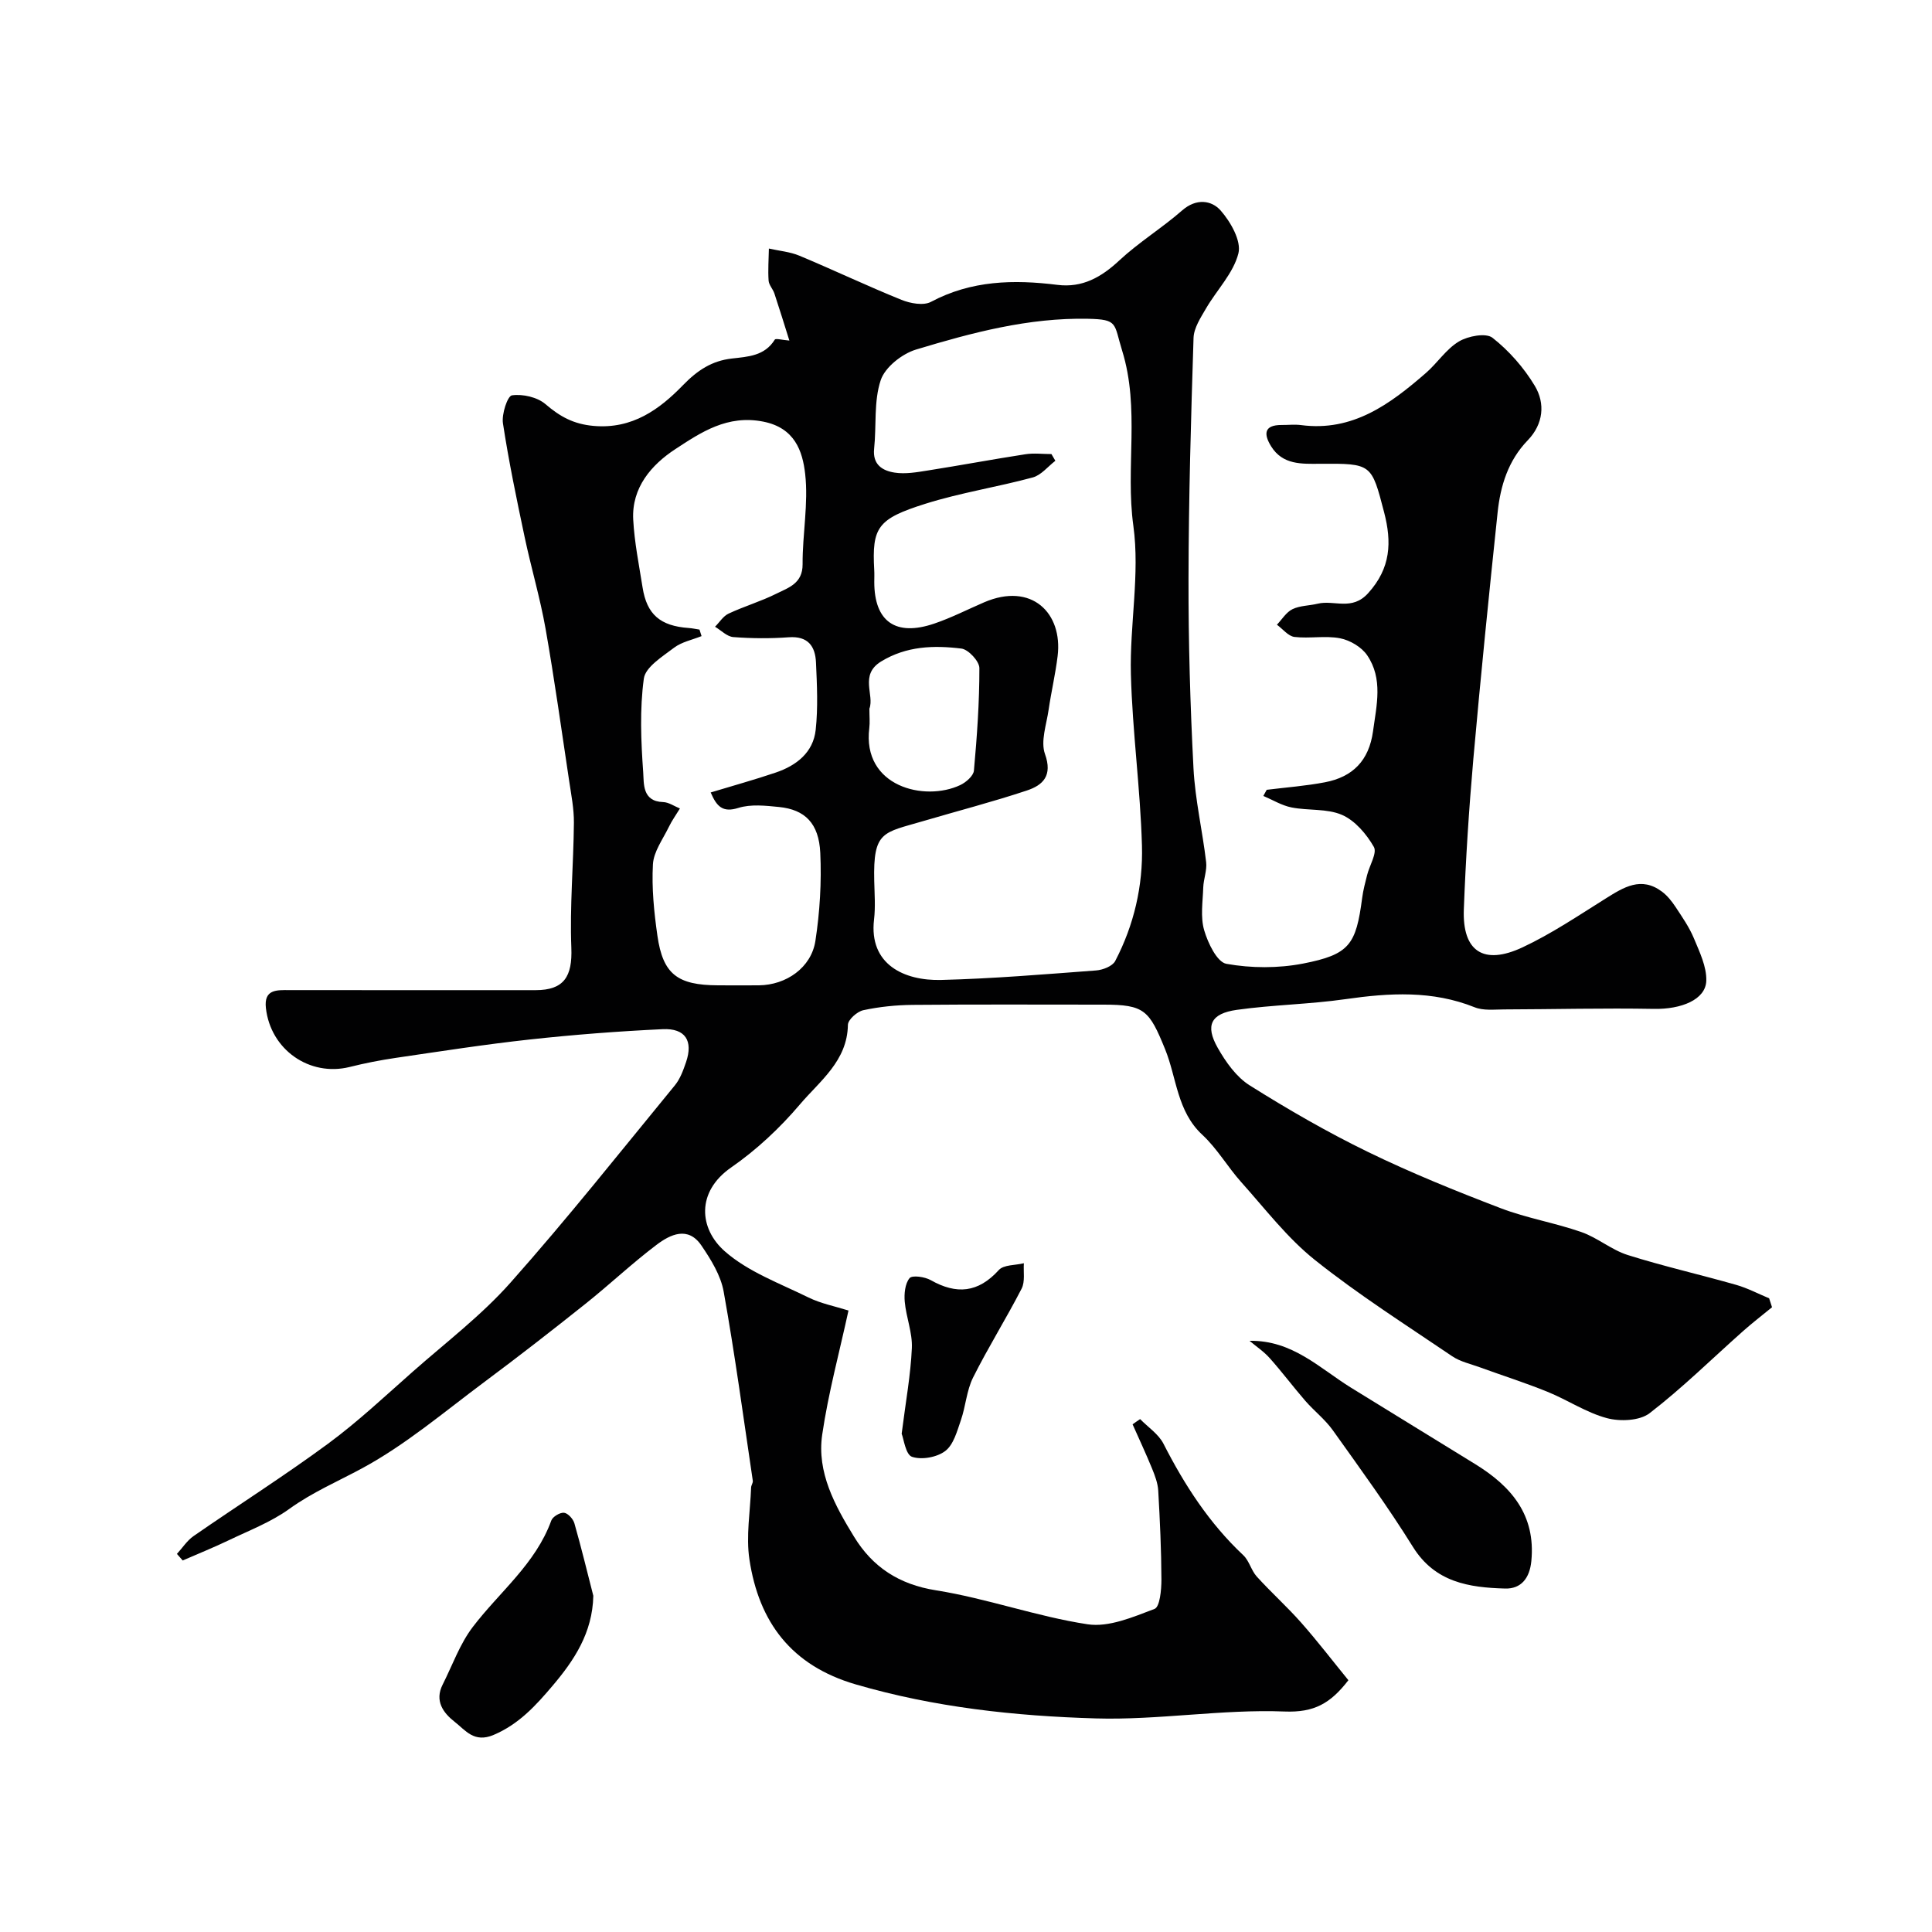 <svg enable-background="new 0 0 400 400" viewBox="0 0 400 400" xmlns="http://www.w3.org/2000/svg"><g fill="#010102"><path d="m236.05 293.81c1.64 1.68 3.81 3.1 4.83 5.09 4.36 8.55 9.48 16.47 16.53 23.09 1.23 1.16 1.64 3.15 2.79 4.42 2.97 3.28 6.29 6.25 9.21 9.56 3.43 3.89 6.59 8.02 9.76 11.9-3.72 4.82-7.1 6.72-13.21 6.48-12.99-.51-26.08 1.81-39.08 1.43-16.74-.49-33.42-2.29-49.7-7.04-13.35-3.89-20.06-12.9-22.02-25.87-.73-4.84.17-9.94.35-14.91.02-.46.41-.95.35-1.38-1.94-13.06-3.7-26.16-6.03-39.15-.6-3.37-2.63-6.65-4.61-9.56-2.77-4.08-6.45-2.3-9.32-.12-5.04 3.81-9.66 8.18-14.61 12.13-6.9 5.5-13.87 10.93-20.95 16.2-8.31 6.19-16.32 13.02-25.36 17.91-5.05 2.73-10.31 4.97-15.08 8.41-3.78 2.73-8.3 4.46-12.55 6.5-3.12 1.5-6.34 2.79-9.52 4.18-.4-.45-.8-.91-1.2-1.36 1.14-1.24 2.09-2.75 3.44-3.69 9.25-6.41 18.78-12.45 27.84-19.12 6.21-4.57 11.86-9.91 17.66-15.02 6.81-6 14.13-11.58 20.12-18.33 11.77-13.25 22.79-27.15 34.04-40.86 1.09-1.33 1.73-3.11 2.3-4.77 1.52-4.43-.12-7.07-4.83-6.85-9.2.43-18.4 1.14-27.55 2.14-9.26 1.01-18.48 2.45-27.7 3.8-3.21.47-6.42 1.1-9.57 1.89-8.3 2.05-16.37-3.58-17.33-12.22-.43-3.9 2.25-3.71 4.86-3.7 17 .02 34 .01 50.99.01 5.89 0 7.62-2.84 7.39-8.77-.34-8.6.45-17.24.53-25.86.03-2.91-.56-5.85-.99-8.75-1.58-10.5-3.04-21.02-4.88-31.47-1.13-6.39-3-12.65-4.34-19.01-1.65-7.8-3.28-15.62-4.48-23.5-.29-1.9.94-5.66 1.87-5.79 2.23-.31 5.24.37 6.93 1.82 3 2.57 5.8 4.14 9.97 4.51 8.02.71 13.66-3.44 18.5-8.43 3.03-3.12 6.01-5.05 10.11-5.52 3.38-.39 6.79-.52 8.9-3.91.19-.31 1.5.07 3.02.19-1.06-3.36-2.04-6.56-3.1-9.75-.31-.93-1.14-1.76-1.2-2.67-.15-2.2.02-4.42.06-6.63 2.12.48 4.37.66 6.34 1.49 7.07 2.95 14.01 6.26 21.11 9.13 1.83.74 4.55 1.24 6.1.42 8.37-4.46 17.15-4.65 26.2-3.52 5.15.64 9.07-1.58 12.8-5.06 4.05-3.77 8.86-6.72 13.03-10.37 2.91-2.54 6.07-2.1 7.95.03 2.07 2.35 4.32 6.31 3.68 8.87-1.03 4.1-4.46 7.56-6.7 11.4-1.11 1.91-2.52 4.04-2.59 6.11-.53 16.59-1.01 33.19-1.04 49.79-.03 13.11.35 26.24 1.03 39.34.34 6.5 1.86 12.92 2.62 19.41.2 1.7-.54 3.49-.6 5.24-.1 2.96-.61 6.11.19 8.85.77 2.65 2.67 6.62 4.61 6.96 5.14.92 10.72.94 15.85-.05 9.64-1.88 10.98-3.9 12.25-13.58.21-1.61.63-3.19 1.03-4.77.5-1.99 2.11-4.56 1.39-5.81-1.52-2.65-3.88-5.44-6.58-6.62-3.11-1.36-7-.86-10.47-1.55-2.02-.4-3.89-1.56-5.83-2.38.23-.42.47-.85.7-1.27 4.03-.5 8.1-.8 12.07-1.56 5.73-1.1 9.1-4.47 9.94-10.56.74-5.41 2.1-10.86-1.21-15.73-1.15-1.7-3.55-3.12-5.61-3.52-3.05-.59-6.33.09-9.45-.28-1.29-.16-2.42-1.65-3.63-2.53 1.06-1.11 1.93-2.59 3.23-3.22 1.55-.75 3.47-.71 5.21-1.13 3.43-.83 7.09 1.55 10.46-2.19 4.7-5.2 4.9-10.56 3.3-16.72-2.62-10.06-2.55-10.13-13.23-10.06-3.88.03-7.76.24-10.16-3.6-1.52-2.45-1.6-4.45 2.18-4.43 1.33.01 2.69-.15 4 .02 10.72 1.41 18.45-4.35 25.86-10.79 2.38-2.07 4.2-4.95 6.83-6.52 1.89-1.13 5.59-1.83 6.95-.77 3.43 2.69 6.49 6.18 8.75 9.93 2.22 3.68 1.78 7.95-1.43 11.28-4.08 4.21-5.68 9.45-6.26 15-1.79 16.98-3.51 33.98-5.02 50.99-.91 10.36-1.58 20.76-1.97 31.16-.32 8.68 4.08 11.62 12.15 7.85 6-2.81 11.56-6.57 17.2-10.1 3.75-2.35 7.37-4.65 11.67-1.44 1.11.83 2.03 1.99 2.8 3.15 1.39 2.11 2.86 4.22 3.82 6.53 1.17 2.82 2.65 5.87 2.56 8.77-.12 3.93-5.2 5.93-10.82 5.83-10.35-.19-20.7.08-31.05.11-2.04.01-4.28.28-6.08-.44-8.77-3.52-17.64-2.99-26.72-1.69-7.46 1.07-15.07 1.17-22.54 2.22-5.38.76-6.58 3.22-3.94 7.87 1.66 2.93 3.86 6.04 6.62 7.77 7.94 4.99 16.1 9.7 24.53 13.8 8.92 4.34 18.15 8.07 27.42 11.62 5.41 2.07 11.24 3.03 16.73 4.95 3.34 1.17 6.23 3.69 9.59 4.75 7.4 2.33 14.99 4.05 22.46 6.18 2.34.67 4.55 1.84 6.81 2.78.2.62.4 1.23.6 1.85-2.02 1.66-4.1 3.25-6.05 4.99-6.41 5.69-12.53 11.74-19.3 16.95-2.06 1.58-6.11 1.75-8.84 1.02-4.27-1.14-8.13-3.76-12.29-5.45-4.6-1.87-9.34-3.37-14-5.07-1.95-.71-4.08-1.17-5.75-2.3-9.58-6.5-19.4-12.73-28.43-19.94-5.71-4.56-10.28-10.57-15.21-16.07-2.84-3.17-5.01-6.99-8.1-9.85-5.23-4.86-5.28-11.76-7.68-17.68-3.29-8.1-4.28-9.25-12.74-9.25-13.16 0-26.33-.07-39.49.05-3.43.03-6.9.38-10.25 1.1-1.28.27-3.19 1.97-3.2 3.04-.12 7.5-5.84 11.63-9.94 16.47-4.14 4.88-8.98 9.41-14.23 13.05-7.29 5.06-6.64 12.66-1.34 17.34 4.84 4.27 11.4 6.65 17.35 9.58 2.59 1.27 5.53 1.83 8.28 2.7-1.88 8.65-4.18 17.09-5.44 25.69-1.15 7.83 2.65 14.71 6.59 21.14 3.82 6.25 9.26 9.88 16.98 11.1 10.56 1.68 20.8 5.42 31.37 7.03 4.4.67 9.42-1.5 13.86-3.18 1.11-.42 1.43-3.96 1.43-6.06-.02-6.15-.31-12.3-.66-18.43-.09-1.56-.69-3.13-1.29-4.6-1.26-3.08-2.67-6.09-4.02-9.13.5-.37 1.03-.72 1.56-1.08zm-18.36-199.8c.27.46.54.93.81 1.39-1.55 1.19-2.94 2.98-4.68 3.45-7.35 1.99-14.95 3.16-22.2 5.44-9.94 3.13-11.11 4.87-10.62 13.73.05.83.01 1.67.01 2.5.01 8.16 4.42 11.31 12.41 8.59 3.54-1.2 6.9-2.93 10.34-4.41 9.84-4.23 16.3 2.24 15.21 11.13-.45 3.72-1.32 7.38-1.86 11.09-.44 3.07-1.7 6.55-.76 9.19 1.61 4.49-.41 6.45-3.76 7.56-7.07 2.35-14.3 4.22-21.46 6.33-8.29 2.45-10.38 1.99-10.13 12.39.06 2.66.27 5.36-.04 7.99-1.09 9.34 6.29 12.7 13.88 12.51 10.71-.27 21.4-1.17 32.09-1.97 1.4-.1 3.4-.88 3.96-1.95 3.89-7.44 5.77-15.58 5.54-23.86-.33-11.84-1.98-23.65-2.29-35.49-.27-10.25 1.89-20.72.51-30.75-1.67-12.08 1.41-24.26-2.33-36.3-1.74-5.62-.77-6.44-7.08-6.57-12.28-.25-24.01 2.87-35.58 6.37-2.91.88-6.43 3.66-7.32 6.35-1.46 4.38-.86 9.42-1.36 14.16-.36 3.35 1.77 4.59 4.26 4.97 2.21.34 4.59-.08 6.85-.44 6.74-1.06 13.45-2.32 20.19-3.36 1.75-.28 3.6-.04 5.41-.04zm-70.55 70.06c4.52-1.37 9.04-2.62 13.47-4.12 4.28-1.45 7.76-4.15 8.27-8.84.5-4.61.27-9.32.06-13.97-.15-3.34-1.65-5.49-5.63-5.2-3.81.28-7.67.25-11.48-.04-1.31-.1-2.53-1.39-3.79-2.14.93-.93 1.69-2.2 2.81-2.72 3.24-1.52 6.71-2.53 9.9-4.13 2.49-1.24 5.44-2.1 5.42-6.08-.04-6.25 1.23-12.58.53-18.72-.54-4.73-2.16-9.54-8.69-10.82-7.42-1.46-12.87 2.21-18.18 5.69-4.94 3.23-9.08 7.97-8.73 14.6.25 4.7 1.2 9.38 1.94 14.05.88 5.59 3.66 7.97 9.54 8.39.75.05 1.49.22 2.24.33.14.45.29.9.43 1.35-1.92.77-4.1 1.2-5.69 2.4-2.4 1.83-5.93 4-6.26 6.39-.87 6.38-.59 12.97-.13 19.43.16 2.27-.23 6.01 4.11 6.14 1.17.03 2.33.86 3.49 1.33-.77 1.27-1.66 2.49-2.3 3.83-1.23 2.54-3.15 5.11-3.29 7.74-.27 4.89.23 9.89.93 14.77 1.14 7.96 4.14 10.24 12.53 10.27 2.83.01 5.66.03 8.49 0 5.65-.06 10.84-3.66 11.69-9.2.92-5.99 1.29-12.17 1.01-18.22-.29-6.15-3.19-8.96-8.53-9.5-2.8-.28-5.85-.62-8.43.19-3.25 1.02-4.49-.3-5.73-3.2zm32.86-17.35c0 1.67.12 2.85-.02 4-1.52 12.15 11.45 15.31 18.83 11.82 1.19-.56 2.73-1.9 2.83-3 .64-7.06 1.14-14.14 1.13-21.22 0-1.41-2.28-3.86-3.72-4.04-5.7-.7-11.38-.54-16.64 2.68-4.51 2.77-1.33 6.93-2.41 9.76z"/><path d="m258.7 277.6c8.89-.15 14.49 5.67 21.02 9.71 8.57 5.3 17.17 10.55 25.74 15.84 7.44 4.59 12.51 10.5 11.59 20.03-.34 3.57-2.13 5.81-5.45 5.71-7.43-.21-14.48-1.26-19.06-8.61-5.15-8.28-10.91-16.19-16.58-24.14-1.6-2.25-3.87-4-5.7-6.1-2.51-2.89-4.8-5.96-7.34-8.81-1.21-1.38-2.8-2.43-4.22-3.63z"/><path d="m122.84 330.39c-.17 7.7-3.99 13.39-8.47 18.67-3.43 4.04-6.94 7.92-12.18 10.14-4.04 1.71-5.83-.98-8.05-2.71-2.36-1.84-4.2-4.33-2.5-7.7 2.03-4.02 3.56-8.43 6.25-11.95 5.53-7.26 13-13.05 16.25-22.03.29-.8 1.79-1.69 2.63-1.61.8.08 1.89 1.27 2.15 2.18 1.42 4.96 2.63 9.99 3.92 15.01z"/><path d="m186.68 296.84c.85-6.73 1.87-12.22 2.11-17.75.14-3.16-1.18-6.36-1.47-9.57-.15-1.64.05-3.75.99-4.89.54-.66 3.16-.29 4.39.41 5.34 3.02 9.82 2.62 14.09-2.09 1.01-1.12 3.42-.97 5.19-1.41-.12 1.76.28 3.8-.46 5.25-3.2 6.22-6.93 12.16-10.06 18.42-1.34 2.69-1.52 5.94-2.52 8.83-.79 2.27-1.51 5.06-3.23 6.37-1.71 1.31-4.9 1.89-6.9 1.2-1.32-.47-1.7-3.71-2.13-4.77z"/></g></svg>